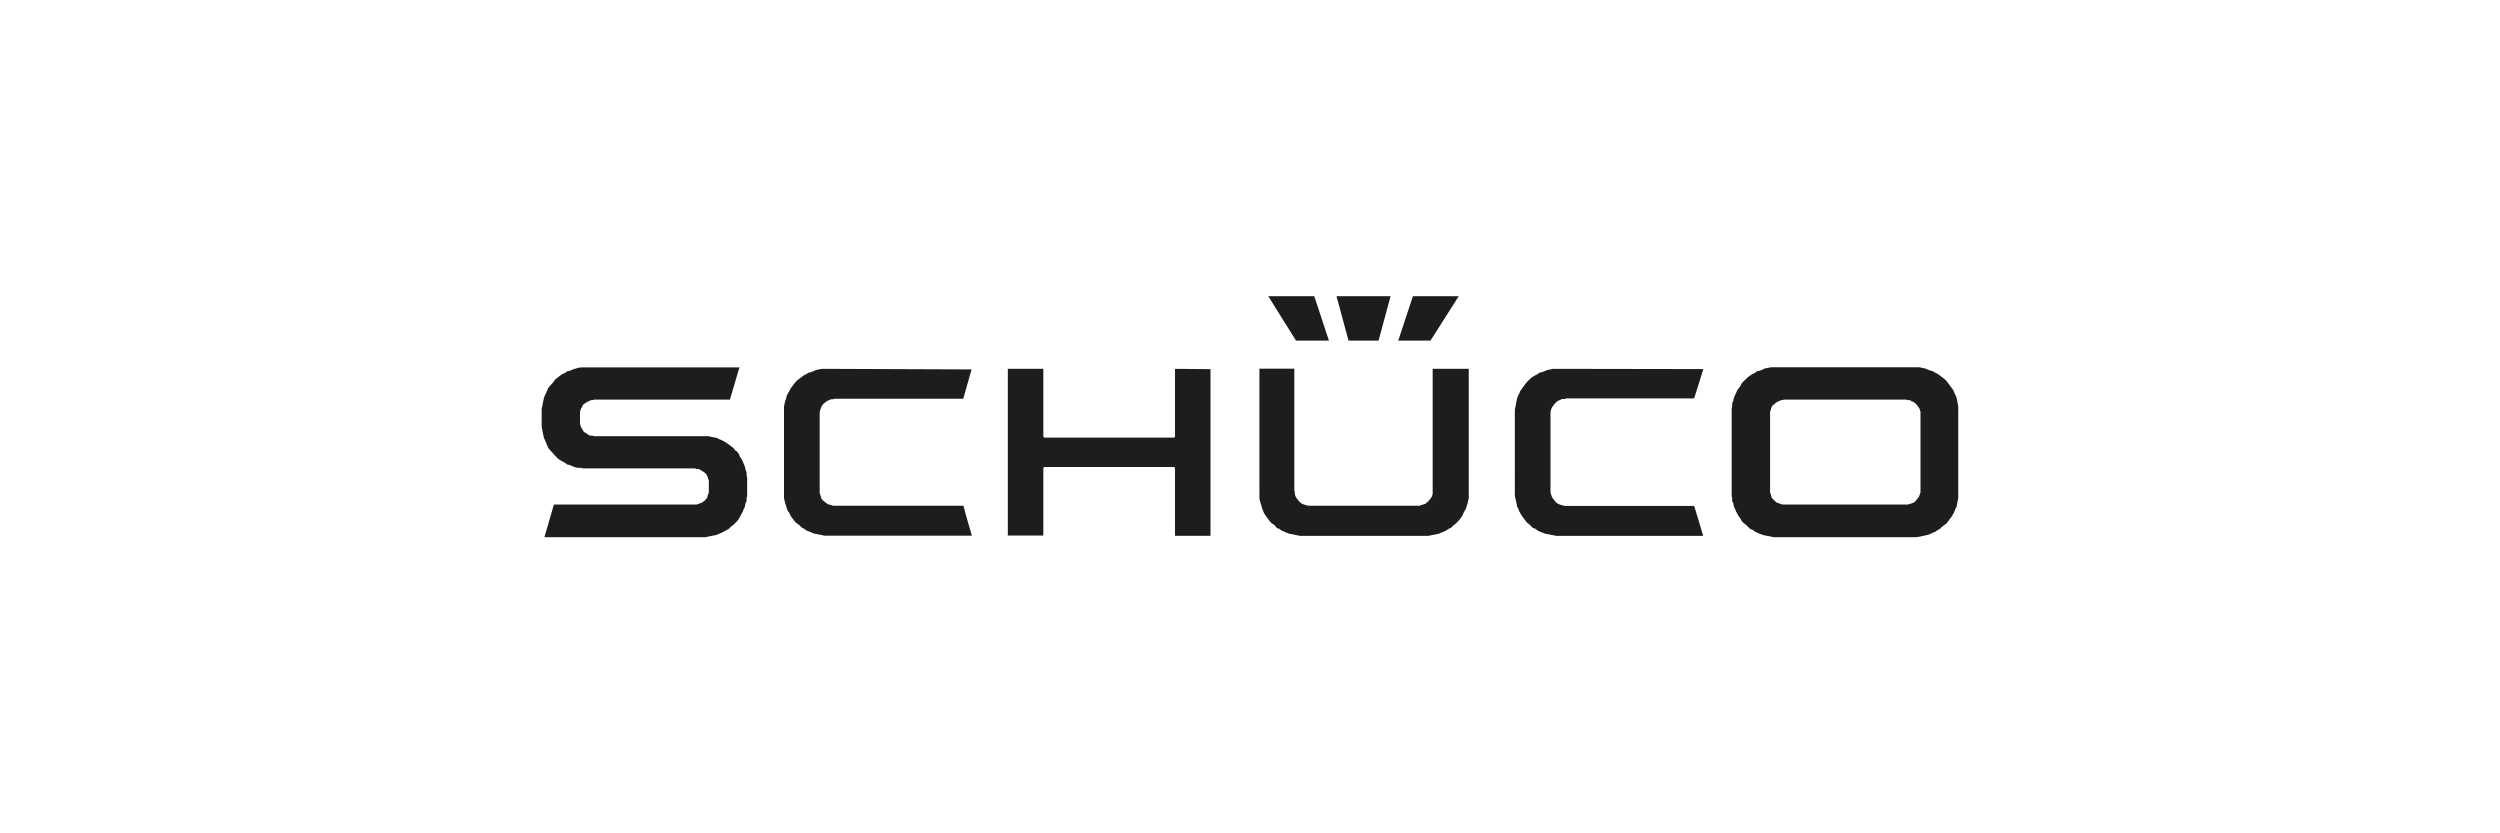 <svg id="Ebene_1" data-name="Ebene 1" xmlns="http://www.w3.org/2000/svg" viewBox="0 0 300 100"><defs><style>.cls-1,.cls-2{fill:#1d1d1b;}.cls-2{fill-rule:evenodd;}</style></defs><path class="cls-1" d="M230,64.46H212.87l-.33-.06-.33-.07-.4-.07-.27-.07-.33-.12-.34-.14-.26-.13-.27-.2-.33-.14-.27-.26-.2-.2-.27-.2-.26-.26-.13-.28-.2-.26-.2-.33-.14-.27-.13-.33-.14-.26L208,60.4l-.14-.26v-.33l-.06-.34V49.08l.06-.32v-.34l.14-.34.06-.32.14-.34.13-.27.14-.32.2-.27.2-.27L209,46l.26-.27.27-.26.2-.2.27-.2.33-.2.27-.13.26-.2.34-.06.33-.14.27-.13.4-.07.33-.07h17.8l.32.07.34.07.33.13.34.14.26.06.34.2.26.13.27.2.27.2.26.2.27.26.2.27.2.27.2.27.2.27.13.32.13.27.14.34.07.32.06.34.07.34V59.81l-.07.33-.06.26-.07.41-.14.26-.13.33-.13.27-.2.33-.2.26-.2.28-.2.26-.27.2-.26.2-.27.26-.27.14-.26.2-.34.13-.26.14-.34.12-.33.07-.34.07-.32.07m-1.6-3.86h.2l.26-.07.2-.07.2-.06.2-.14.13-.13.14-.2.13-.13.14-.27.06-.2.07-.2V49.42l-.07-.2-.06-.2-.14-.2-.13-.2-.14-.13-.13-.14-.2-.13-.2-.07-.2-.13h-.26l-.2-.07H214.08l-.2.07h-.2l-.2.13-.21.07-.2.13-.13.14-.2.13-.14.2-.06.2-.06.2-.07.2v9.65l.07.2.06.2.06.27.14.13.2.2.13.13.2.14.21.06.2.07.2.07h14.86"/><path class="cls-2" d="M186.35,44.26l-.3.07-.33.06-.64.26-.37.08-.19.16-.29.15-.33.19-.25.19-.18.19-.27.26-.19.25-.19.27-.4.54-.11.29-.14.27-.13.33-.19,1-.07.33V59.47l.13.63.07.27.07.41.12.21.14.35.13.26.19.31.19.25.2.28.2.26.23.17.22.21.27.27.28.09.3.23.24.12.32.12.33.13.64.12.67.14h17.66c-.11-.38-1-3.39-1.09-3.59H187.75l-.3-.08-.42-.14-.24-.15-.16-.15-.15-.23a1.06,1.06,0,0,1-.15-.15l-.13-.26-.14-.43v-9.7l.07-.26.07-.2.29-.43.29-.3.22-.15.24-.09.16-.11.36,0,.2-.07h15.34c.06-.21,1-3.15,1.09-3.52Z"/><path class="cls-2" d="M169.55,35.54l-1.76,5.33h3.87l3.39-5.33Z"/><path class="cls-2" d="M152.19,35.54l3.33,5.33h3.95l-1.76-5.33Z"/><path class="cls-2" d="M160.38,35.54l1.44,5.33h3.61l1.44-5.33Z"/><path class="cls-2" d="M171.92,44.26v15l-.07.26-.15.28-.17.18-.11.17-.23.18-.11.11-.75.25H157l-.31-.08-.21-.07-.2-.07-.23-.15-.16-.15-.16-.23-.14-.15-.14-.26-.07-.23v-.25l-.06-.15s0-14.33,0-14.66h-4.19V59.81l.06.29.07.26.13.39.07.27.12.32.12.26.2.31.59.79.5.36.24.31.25.07.31.23.29.11.29.14.32.12,1.3.26h15.42l1.31-.27.22-.11.35-.14.25-.13.32-.2.28-.13.23-.24.28-.21.45-.45.38-.52.12-.29.14-.28.2-.35.05-.22.13-.4.06-.27.07-.32V44.26Z"/><path class="cls-2" d="M141,44.26v8.09a.16.16,0,0,1-.16.16H125.37a.17.17,0,0,1-.17-.16V44.26h-4.26v20h4.26V56.21a.18.18,0,0,1,.17-.17h15.47a.17.17,0,0,1,.16.17V64.3h4.26v-20Z"/><path class="cls-2" d="M98.59,44.26l-.3.07-.34.06-.3.13-.26.12-.37.09-.28.17-.28.14-.78.59-.24.24-.59.79-.11.24-.21.34-.13.26-.05.29-.14.36-.06.3-.07.34v11l.07.29.06.26.13.39.07.27.13.32.18.23.16.36.17.23.41.54.23.17.26.19.29.29.22.1.3.22.29.11.33.14.28.12.63.12.66.14h17.68c-.11-.37-1-3.38-1-3.59H100l-.26-.08-.25-.06-.22-.08-.19-.17-.18-.11L98.71,60a1.3,1.3,0,0,1-.15-.18l-.07-.27-.13-.39v-9.7l.07-.26.13-.39.15-.24.16-.16.22-.16.11-.11.27-.11.24-.12.28,0,.15-.06h15.45l1-3.52Z"/><polyline class="cls-1" points="84.66 64.46 65.33 64.46 66.47 60.54 83.59 60.54 83.8 60.47 83.99 60.4 84.19 60.34 84.39 60.2 84.59 60.07 84.72 59.87 84.86 59.74 84.92 59.47 84.99 59.27 85.06 59.07 85.06 57.67 84.99 57.48 84.92 57.27 84.86 57.07 84.72 56.88 84.59 56.74 84.39 56.6 84.19 56.48 83.99 56.34 83.8 56.28 83.59 56.28 83.39 56.21 70 56.21 69.66 56.14 69.33 56.14 69.06 56.08 68.67 55.94 68.4 55.81 68.06 55.74 67.8 55.54 67.46 55.35 67.2 55.21 66.93 55.01 66.67 54.74 66.47 54.54 66.26 54.28 66 54.01 65.79 53.74 65.67 53.48 65.54 53.15 65.4 52.82 65.27 52.54 65.2 52.22 65.13 51.88 65.07 51.55 65 51.21 65 49.08 65.07 48.76 65.13 48.42 65.2 48.08 65.27 47.76 65.4 47.42 65.54 47.15 65.67 46.83 65.79 46.56 66 46.29 66.26 46.02 66.47 45.75 66.67 45.49 67.2 45.09 67.46 44.89 67.8 44.76 68.06 44.56 68.4 44.49 68.67 44.36 69.06 44.23 69.33 44.16 69.66 44.09 88.73 44.09 87.59 47.95 71.33 47.95 71.06 48.02 70.86 48.02 70.67 48.15 70.47 48.22 70.27 48.35 70.06 48.49 69.93 48.62 69.86 48.82 69.73 49.02 69.66 49.22 69.6 49.42 69.6 50.82 69.66 51.09 69.73 51.28 69.86 51.48 69.93 51.61 70.06 51.82 70.27 51.95 70.47 52.09 70.67 52.22 70.86 52.28 71.06 52.28 71.33 52.34 84.99 52.34 85.33 52.41 85.65 52.48 85.99 52.54 86.26 52.68 86.59 52.82 86.86 52.95 87.19 53.15 87.45 53.34 87.72 53.54 87.99 53.74 88.19 54.01 88.46 54.21 88.66 54.48 88.79 54.81 88.99 55.08 89.12 55.35 89.25 55.67 89.39 56.01 89.45 56.34 89.59 56.67 89.59 57.01 89.66 57.34 89.66 59.47 89.59 59.81 89.59 60.14 89.45 60.4 89.39 60.81 89.25 61.07 89.12 61.4 88.99 61.67 88.79 62 88.66 62.27 88.46 62.53 88.19 62.8 87.99 63 87.72 63.2 87.45 63.47 87.19 63.6 86.86 63.8 86.59 63.93 86.26 64.07 85.99 64.19 85.65 64.26 84.99 64.39"/></svg>
